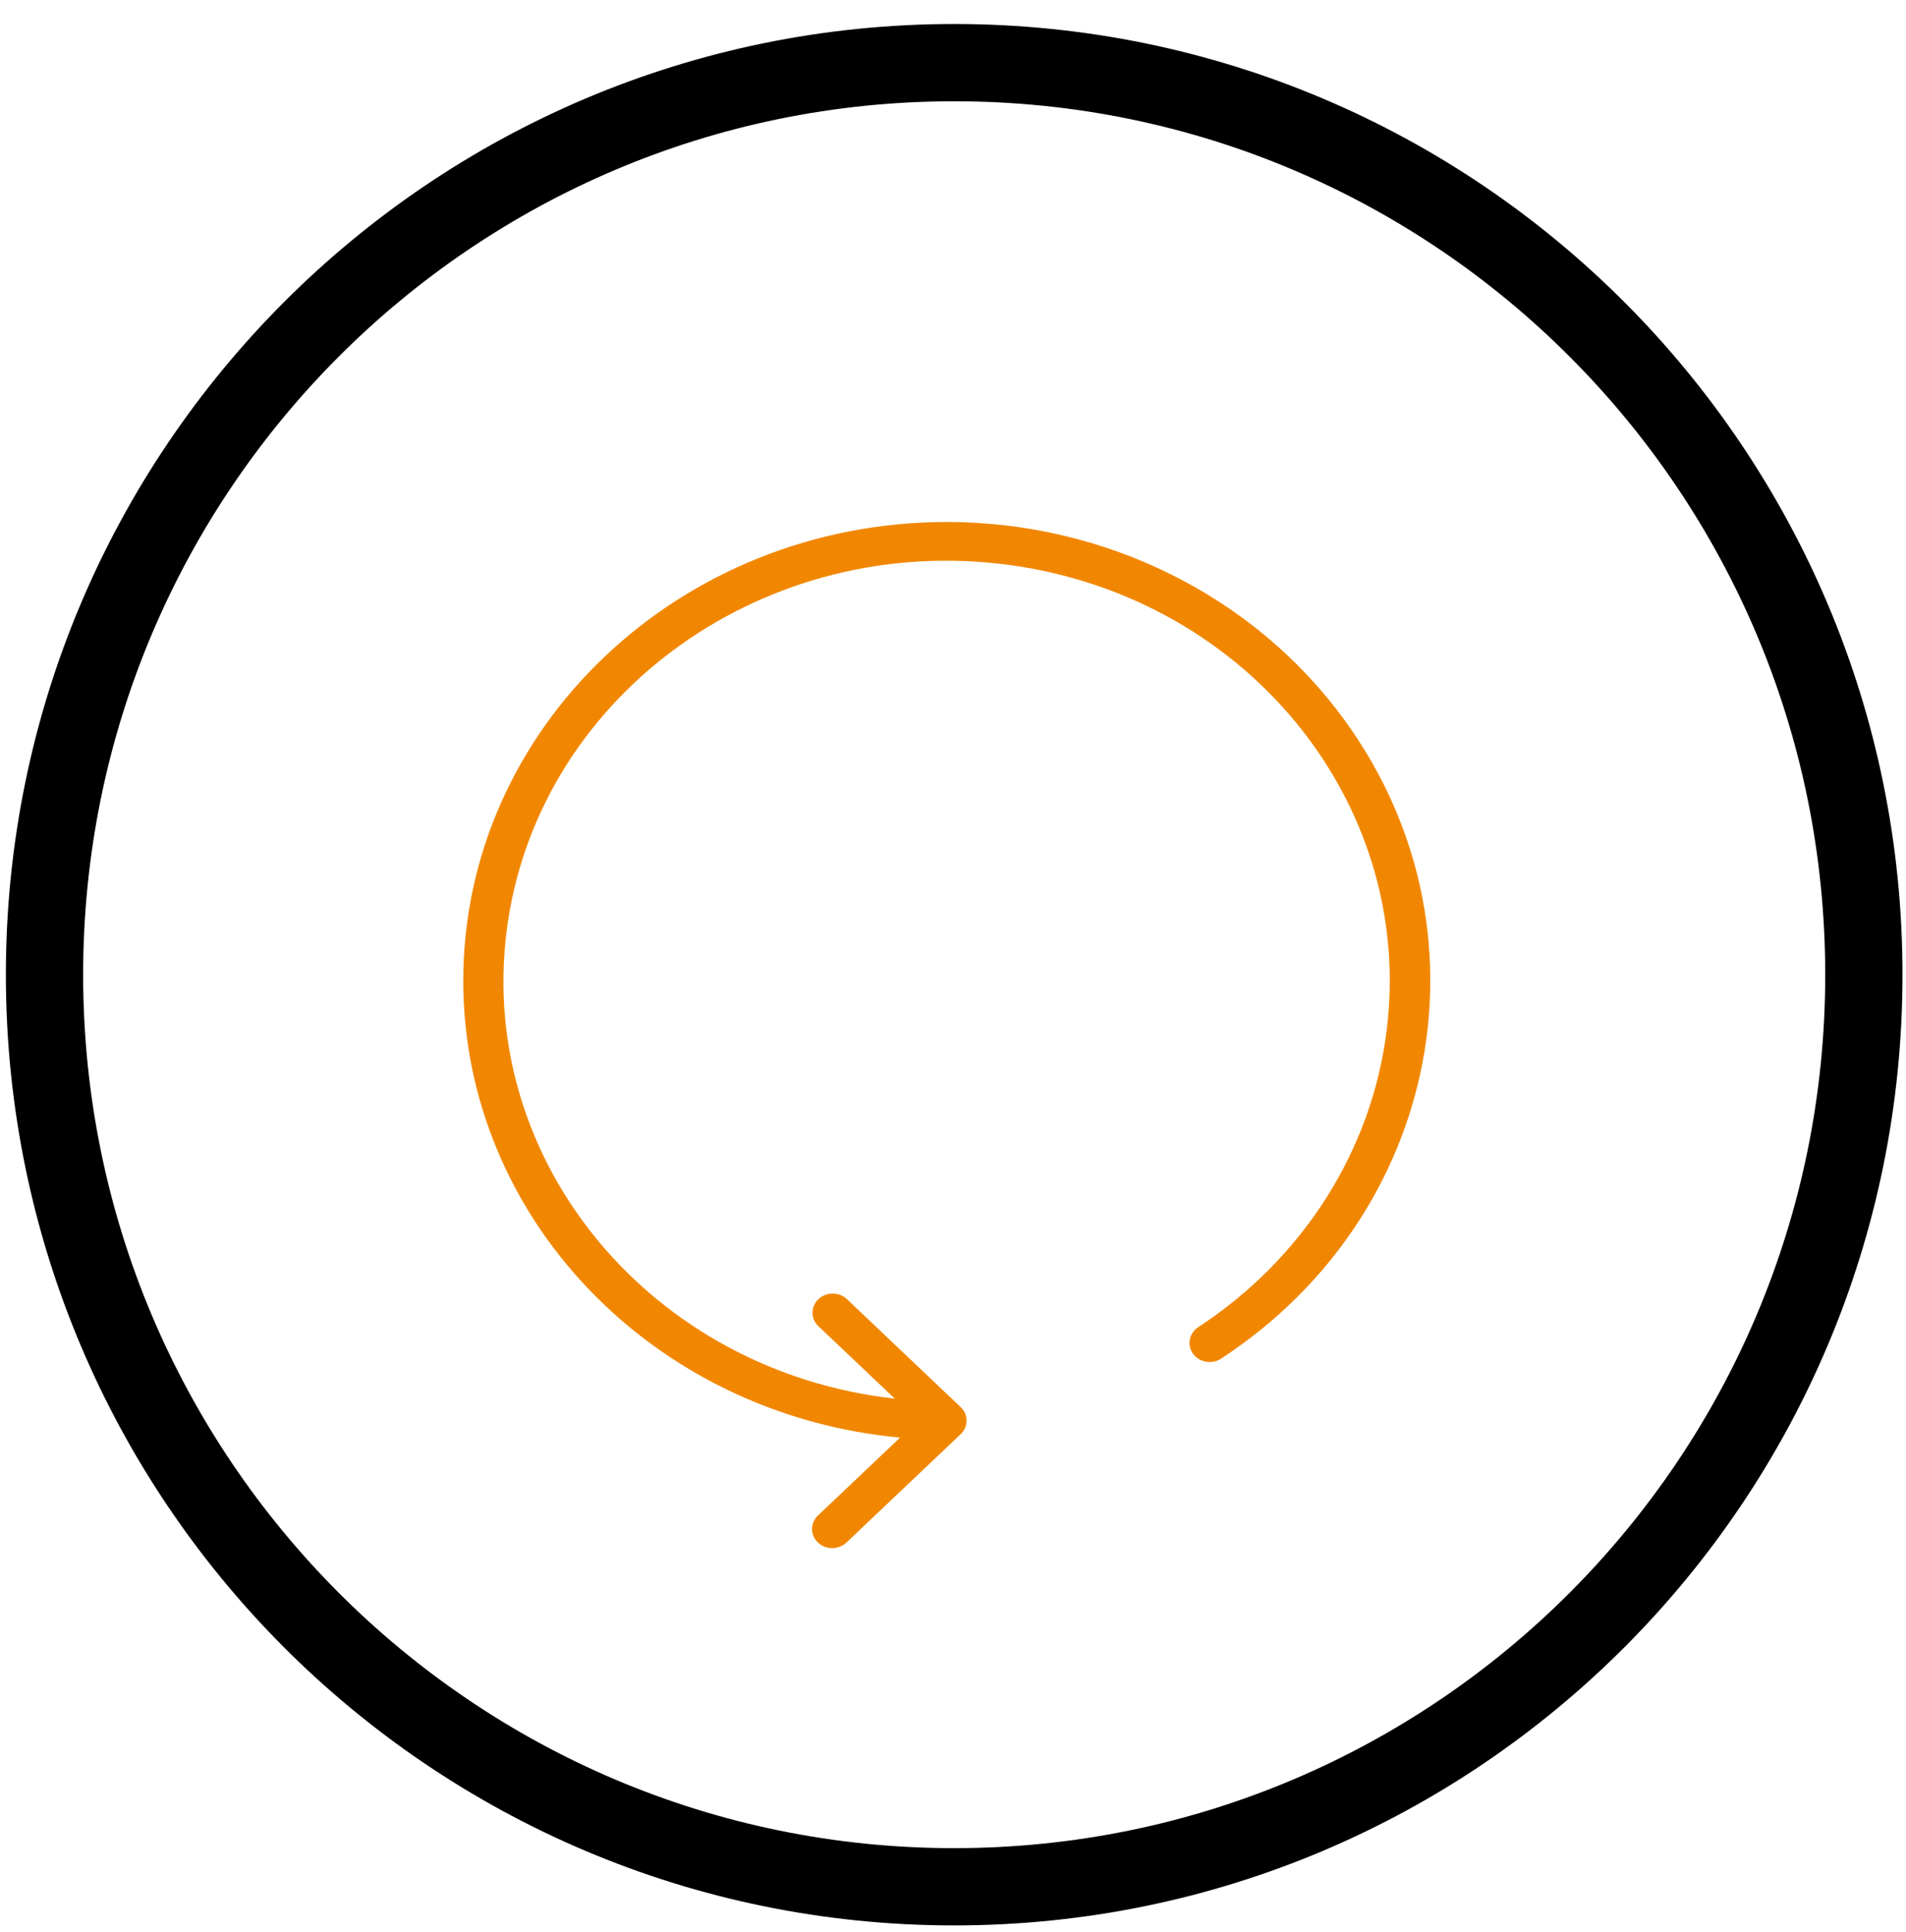 <svg width="74" height="75" viewBox="0 0 74 75" fill="none" xmlns="http://www.w3.org/2000/svg">
<g clip-path="url(#clip0)">
<path d="M52.198 27.952C48.691 23.138 42.915 20.264 36.746 20.265C26.374 20.276 17.975 28.261 17.986 38.1C17.997 47.263 25.332 54.924 34.946 55.812L31.766 58.828C31.455 59.112 31.447 59.582 31.747 59.877C32.047 60.172 32.542 60.18 32.853 59.895C32.86 59.889 32.866 59.883 32.873 59.877L37.298 55.679C37.371 55.61 37.429 55.527 37.468 55.437C37.547 55.255 37.547 55.051 37.468 54.87C37.429 54.779 37.371 54.697 37.298 54.628L32.873 50.429C32.562 50.144 32.066 50.153 31.766 50.447C31.473 50.735 31.473 51.191 31.766 51.479L34.739 54.3C25.303 53.246 18.554 45.134 19.665 36.182C20.776 27.23 29.327 20.828 38.764 21.882C48.2 22.936 54.949 31.047 53.838 39.999C53.26 44.655 50.6 48.85 46.535 51.516C46.174 51.741 46.074 52.202 46.311 52.544C46.549 52.887 47.034 52.981 47.395 52.756C47.405 52.75 47.415 52.743 47.425 52.736C55.958 47.143 58.095 36.046 52.198 27.952Z" fill="#F18700"/>
</g>
<path d="M72.364 37.841C72.364 57.401 56.548 73.251 37.046 73.251C17.544 73.251 1.728 57.401 1.728 37.841C1.728 18.282 17.544 2.432 37.046 2.432C56.548 2.432 72.364 18.282 72.364 37.841Z" stroke="black" stroke-width="3"/>
<defs>
<clipPath id="clip0">
<rect width="41.996" height="39.839" fill="white" transform="translate(15.76 20.265)"/>
</clipPath>
</defs>
</svg>
